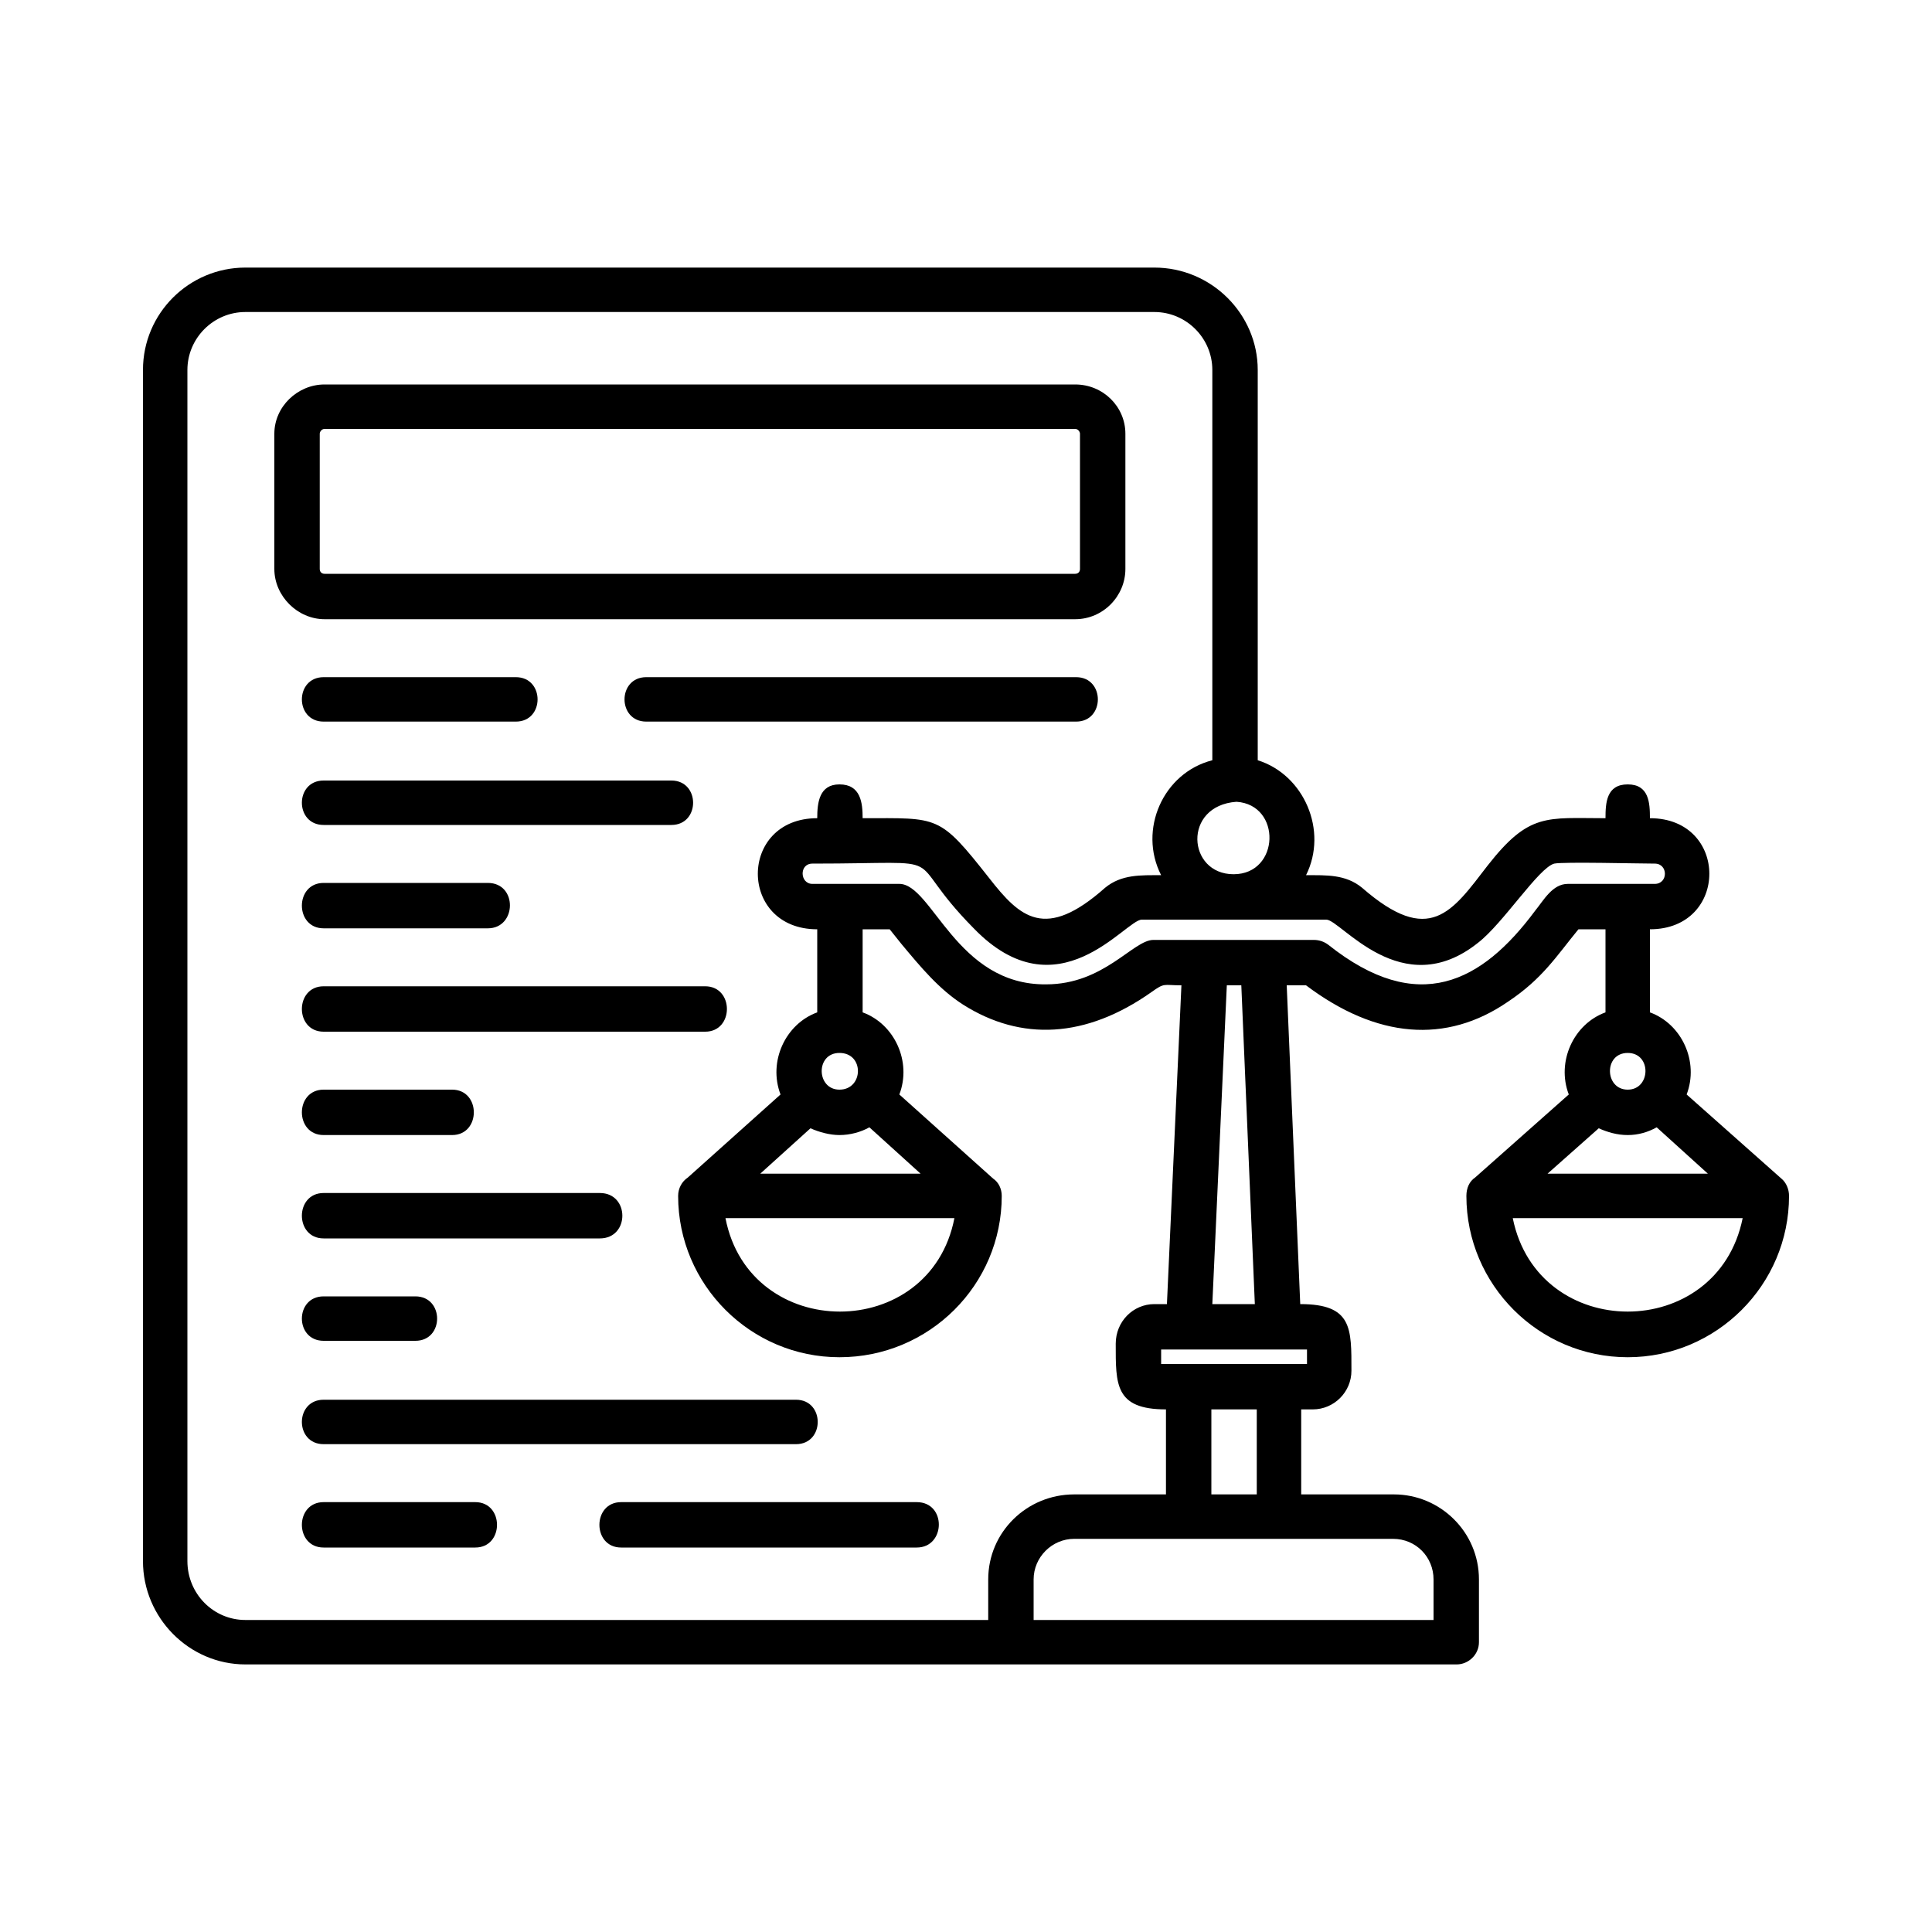 <?xml version="1.0" encoding="UTF-8"?> <svg xmlns="http://www.w3.org/2000/svg" clip-rule="evenodd" fill-rule="evenodd" image-rendering="optimizeQuality" shape-rendering="geometricPrecision" text-rendering="geometricPrecision" viewBox="0 0 2000 2000"><g id="Layer_x0020_1"><path d="m1324 1593h-212c-23 0-42 19-42 42v42h414v-42c0-23-18-42-42-42zm338-545v-86h-28c-23 28-37 51-73 75-64 44-136 38-209-17h-20l14 330c54 0 53 25 53 69 0 22-18 40-40 40h-12v88h96c48 0 88 39 88 88v65c0 13-11 23-23 23h-1254c-58 0-106-48-106-107v-1233c0-59 48-106 106-106h941c59 0 107 48 107 106v404c48 15 73 73 50 119 21 0 41-1 58 13 70 61 93 25 130-23 43-55 61-49 122-49 0-16 1-35 23-35s23 19 23 35c82 0 82 115 0 115v86c33 12 51 51 38 85l98 87c5 4 8 11 8 18 0 92-75 167-167 167s-167-75-167-167c0-8 3-15 9-19l97-86c-13-34 5-73 38-85zm-816 0v-86c-82 0-82-115 0-115 0-16 2-35 23-35 22 0 24 19 24 35 79 0 79-4 131 62 32 41 58 65 120 10 17-14 37-13 58-13-24-47 2-106 53-119v-404c0-33-27-60-60-60h-941c-33 0-60 27-60 60v1233c0 34 27 61 60 61h769v-42c0-49 40-88 89-88h95v-88c-53 0-52-26-52-68 0-23 18-41 40-41h13l15-330c-19 0-17-3-31 7-68 48-135 51-195 13-25-16-44-39-64-63l-12-15h-28v86c33 12 51 51 38 85l97 87c6 4 9 11 9 18 0 92-75 167-168 167-92 0-167-75-167-167 0-8 4-15 10-19l96-86c-13-34 5-73 38-85zm23 127c-10 0-21-3-30-7l-52 47h166l-53-48c-9 5-20 8-31 8zm0-85c-25 0-24 38 0 38 25 0 26-38 0-38zm-118 171c25 129 212 129 237 0zm934-86c-11 0-21-3-30-7l-53 47h166l-53-48c-9 5-19 8-30 8zm0-85c-25 0-24 38 0 38s25-38 0-38zm-119 171c26 129 212 129 238 0zm-286-431c-56 4-51 75-3 75s50-72 3-75zm-272 131c-79-80-13-67-167-67-14 0-13 21 0 21h90c34 0 59 105 152 104 60 0 90-46 111-46h166c6 0 11 2 15 5 93 74 159 39 214-35 9-11 18-28 34-28h90c14 0 14-21 0-21-16 0-95-2-104 0-16 4-53 62-79 82-79 63-142-24-157-24h-191c-17 0-87 99-174 9zm194 451h151v-15h-151zm-89-771h-777c-28 0-52-24-52-52v-140c0-28 24-51 52-51h777c29 0 52 23 52 51v140c0 28-23 52-52 52zm-777-197c-3 0-5 3-5 5v140c0 3 2 5 5 5h777c3 0 5-2 5-5v-140c0-2-2-5-5-5zm778 303h-445c-30 0-30-46 0-46h445c30 0 30 46 0 46zm-580 0h-199c-30 0-30-46 0-46h199c30 0 30 46 0 46zm161 107h-360c-30 0-30-46 0-46h360c30 0 30 46 0 46zm-190 107h-170c-30 0-30-47 0-47h170c31 0 30 47 0 47zm225 107h-395c-30 0-30-47 0-47h395c30 0 30 47 0 47zm-262 107h-133c-30 0-30-47 0-47h133c30 0 30 47 0 47zm153 107h-286c-30 0-30-47 0-47h286c31 0 31 47 0 47zm-191 106h-95c-30 0-30-46 0-46h95c30 0 30 46 0 46zm394 107h-489c-30 0-30-46 0-46h489c30 0 30 46 0 46zm125 107h-306c-30 0-30-47 0-47h306c31 0 30 47 0 47zm-457 0h-157c-30 0-30-47 0-47h157c30 0 30 47 0 47zm763-252h44l-14-330h-15zm46 109h-47v88h47z"></path></g></svg> 